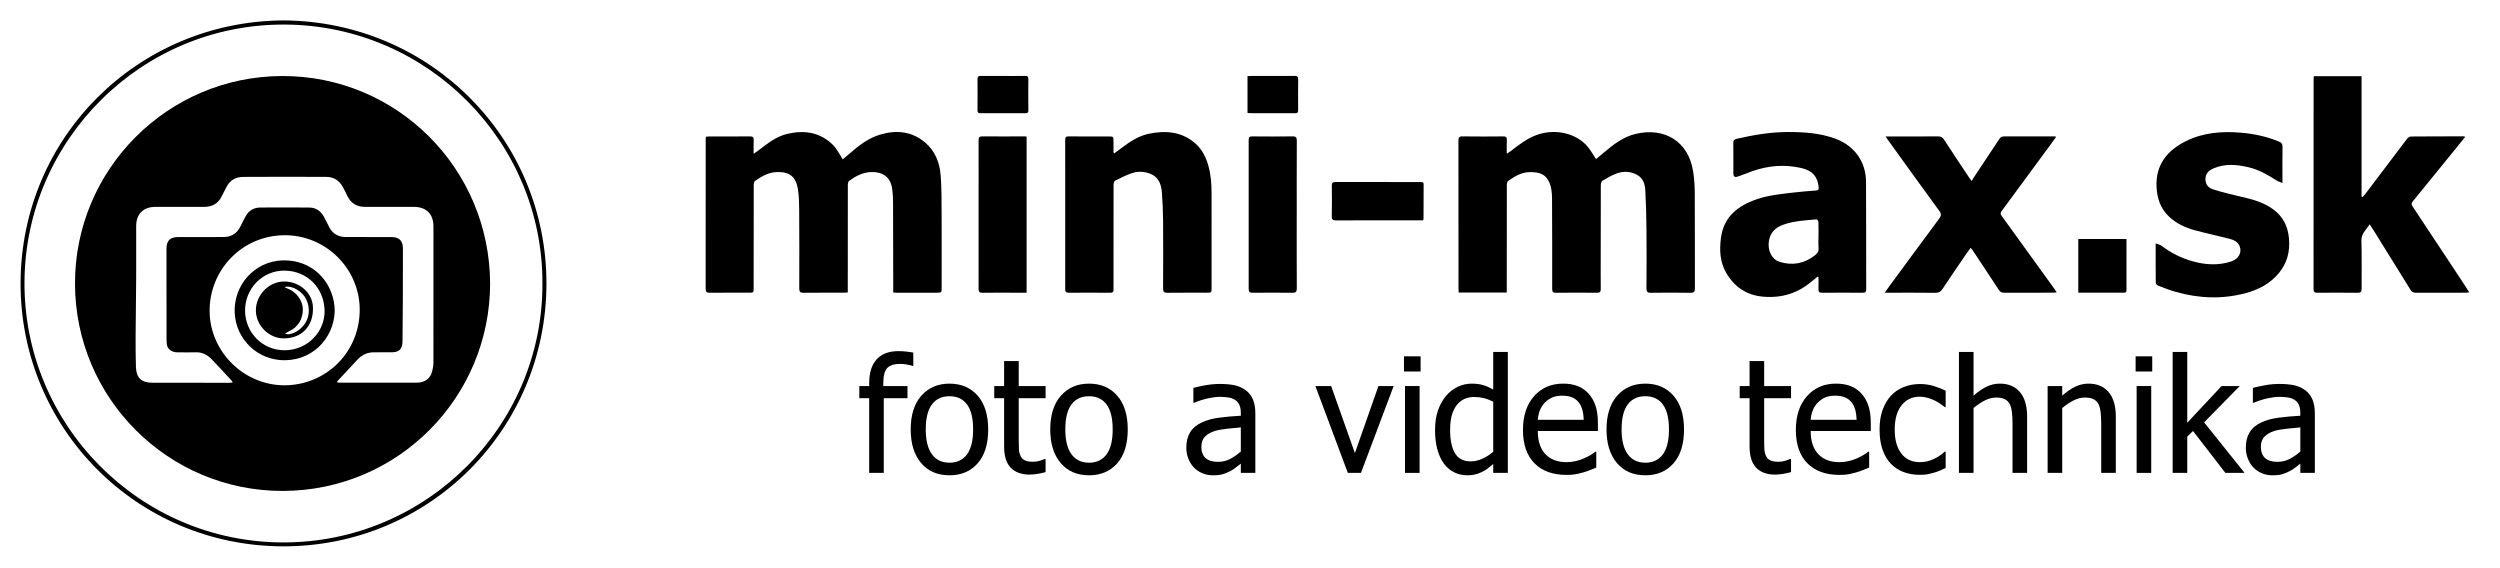 <?xml version="1.0" encoding="UTF-8" standalone="no"?>
<svg xmlns="http://www.w3.org/2000/svg" xmlns:xlink="http://www.w3.org/1999/xlink" xmlns:serif="http://www.serif.com/" width="100%" height="100%" viewBox="0 0 14761 3355" version="1.1" xml:space="preserve" style="fill-rule:evenodd;clip-rule:evenodd;stroke-linejoin:round;stroke-miterlimit:2;"> <g id="Layer-1" serif:id="Layer 1" transform="matrix(4.167,0,0,4.167,0,0)"> <g transform="matrix(1,0,0,1,1294.08,649.118)"> <path d="M0,-130.656L-1.101,-130.656C-2.936,-131.317 -5.576,-131.961 -9.024,-132.585C-12.472,-133.208 -15.554,-133.521 -18.267,-133.521C-26.998,-133.521 -33.215,-131.555 -36.918,-127.627C-40.624,-123.698 -42.476,-116.591 -42.476,-106.311L-42.476,-102.124L-8.253,-102.124L-8.253,-84.937L-41.815,-84.937L-41.815,20.933L-62.502,20.933L-62.502,-84.937L-76.478,-84.937L-76.478,-102.124L-62.502,-102.124L-62.502,-106.2C-62.502,-121.034 -58.945,-132.309 -51.829,-140.021C-44.714,-147.733 -34.516,-151.589 -21.238,-151.589C-17.424,-151.589 -13.683,-151.385 -10.014,-150.982C-6.347,-150.578 -3.009,-150.118 0,-149.605L0,-130.656Z" style="fill-rule:nonzero;"></path> </g> <g transform="matrix(1,0,0,1,1378.87,608.467)"> <path d="M0,0.11C0,-15.826 -2.899,-27.668 -8.693,-35.419C-14.489,-43.167 -22.742,-47.042 -33.452,-47.042C-44.236,-47.042 -52.543,-43.167 -58.375,-35.419C-64.208,-27.668 -67.124,-15.826 -67.124,0.11C-67.124,15.533 -64.208,27.23 -58.375,35.198C-52.543,43.168 -44.236,47.151 -33.452,47.151C-22.816,47.151 -14.58,43.241 -8.748,35.419C-2.916,27.597 0,15.828 0,0.11M21.348,0.11C21.348,20.822 16.358,36.814 6.383,48.088C-3.595,59.363 -16.873,64.998 -33.452,64.998C-50.546,64.998 -63.988,59.179 -73.781,47.537C-83.575,35.896 -88.471,20.088 -88.471,0.11C-88.471,-20.453 -83.428,-36.427 -73.341,-47.812C-63.255,-59.196 -49.958,-64.888 -33.452,-64.888C-16.873,-64.888 -3.595,-59.215 6.383,-47.868C16.358,-36.52 21.348,-20.528 21.348,0.11" style="fill-rule:nonzero;"></path> </g> <g transform="matrix(1,0,0,1,1458.65,511.631)"> <path d="M0,160.843C-11.298,160.843 -20.1,157.631 -26.41,151.204C-32.719,144.778 -35.873,134.624 -35.873,120.743L-35.873,52.549L-49.847,52.549L-49.847,35.363L-35.873,35.363L-35.873,0L-15.185,0L-15.185,35.363L22.889,35.363L22.889,52.549L-15.185,52.549L-15.185,111.048C-15.185,117.291 -15.075,122.103 -14.855,125.48C-14.635,128.86 -13.792,132.018 -12.324,134.954C-11.078,137.526 -9.061,139.453 -6.272,140.738C-3.485,142.024 0.293,142.667 5.062,142.667C8.436,142.667 11.7,142.169 14.855,141.178C18.009,140.187 20.284,139.361 21.678,138.7L22.889,138.7L22.889,157.318C18.999,158.42 15.057,159.282 11.059,159.907C7.06,160.53 3.373,160.843 0,160.843" style="fill-rule:nonzero;"></path> </g> <g transform="matrix(1,0,0,1,1576.61,608.467)"> <path d="M0,0.11C0,-15.826 -2.899,-27.668 -8.693,-35.419C-14.489,-43.167 -22.742,-47.042 -33.452,-47.042C-44.236,-47.042 -52.543,-43.167 -58.375,-35.419C-64.208,-27.668 -67.123,-15.826 -67.123,0.11C-67.123,15.533 -64.208,27.23 -58.375,35.198C-52.543,43.168 -44.236,47.151 -33.452,47.151C-22.816,47.151 -14.58,43.241 -8.748,35.419C-2.916,27.597 0,15.828 0,0.11M21.348,0.11C21.348,20.822 16.359,36.814 6.383,48.088C-3.594,59.363 -16.873,64.998 -33.452,64.998C-50.546,64.998 -63.988,59.179 -73.781,47.537C-83.575,35.896 -88.471,20.088 -88.471,0.11C-88.471,-20.453 -83.428,-36.427 -73.341,-47.812C-63.255,-59.196 -49.958,-64.888 -33.452,-64.888C-16.873,-64.888 -3.594,-59.215 6.383,-47.868C16.359,-36.52 21.348,-20.528 21.348,0.11" style="fill-rule:nonzero;"></path> </g> <g transform="matrix(1,0,0,1,1758.17,577.729)"> <path d="M0,62.026L0,27.874C-4.917,28.314 -11.133,28.921 -18.652,29.691C-26.174,30.463 -32.243,31.546 -36.865,32.941C-42.368,34.631 -46.916,37.22 -50.51,40.708C-54.103,44.198 -55.902,49.063 -55.902,55.306C-55.902,62.356 -53.919,67.681 -49.96,71.28C-45.998,74.879 -40.204,76.677 -32.571,76.677C-26.044,76.677 -20.139,75.264 -14.857,72.437C-9.575,69.61 -4.622,66.139 0,62.026M0,79.211C-1.688,80.462 -3.945,82.205 -6.769,84.444C-9.592,86.686 -12.325,88.465 -14.968,89.788C-18.635,91.698 -22.175,93.165 -25.585,94.194C-28.998,95.222 -33.784,95.736 -39.946,95.736C-45.007,95.736 -49.813,94.781 -54.361,92.872C-58.909,90.963 -62.908,88.284 -66.355,84.831C-69.656,81.453 -72.297,77.283 -74.277,72.327C-76.258,67.368 -77.249,62.135 -77.249,56.627C-77.249,48.108 -75.452,40.856 -71.857,34.869C-68.264,28.884 -62.577,24.128 -54.8,20.603C-47.907,17.446 -39.762,15.259 -30.371,14.048C-20.983,12.836 -10.858,11.937 0,11.349L0,7.383C0,2.535 -0.734,-1.376 -2.2,-4.351C-3.671,-7.325 -5.724,-9.619 -8.363,-11.235C-11.005,-12.925 -14.234,-14.045 -18.049,-14.596C-21.864,-15.147 -25.789,-15.421 -29.821,-15.421C-34.591,-15.421 -40.204,-14.706 -46.658,-13.273C-53.115,-11.841 -59.569,-9.766 -66.023,-7.05L-67.236,-7.05L-67.236,-28.092C-63.421,-29.193 -57.955,-30.404 -50.838,-31.727C-43.724,-33.048 -36.681,-33.71 -29.711,-33.71C-21.278,-33.71 -14.161,-33.048 -8.363,-31.727C-2.569,-30.404 2.639,-28.018 7.261,-24.566C11.736,-21.187 15.075,-16.816 17.275,-11.456C19.476,-6.094 20.578,0.442 20.578,8.154L20.578,92.321L0,92.321L0,79.211Z" style="fill-rule:nonzero;"></path> </g> <g transform="matrix(1,0,0,1,1974.73,670.051)"> <path d="M0,-123.057L-46.326,0L-64.923,0L-110.919,-123.057L-88.582,-123.057L-54.909,-28.093L-21.567,-123.057L0,-123.057Z" style="fill-rule:nonzero;"></path> </g> <g transform="matrix(1,0,0,1,0,369.974)"> <path d="M2011.48,300.077L1990.79,300.077L1990.79,177.02L2011.48,177.02L2011.48,300.077ZM2012.91,156.418L1989.36,156.418L1989.36,134.936L2012.91,134.936L2012.91,156.418Z" style="fill-rule:nonzero;"></path> </g> <g transform="matrix(1,0,0,1,2115.8,532.011)"> <path d="M0,108.074L0,37.126C-5.136,34.631 -9.738,32.904 -13.811,31.948C-17.882,30.995 -22.302,30.516 -27.07,30.516C-37.707,30.516 -46.035,34.502 -52.049,42.469C-58.066,50.439 -61.072,61.952 -61.072,77.007C-61.072,91.477 -58.76,102.548 -54.14,110.223C-49.518,117.897 -42.11,121.735 -31.911,121.735C-26.484,121.735 -21.018,120.506 -15.515,118.045C-10.014,115.585 -4.841,112.261 0,108.074M20.688,138.039L0,138.039L0,125.48C-3.229,128.198 -6.015,130.438 -8.363,132.2C-10.711,133.963 -13.462,135.579 -16.615,137.048C-19.551,138.443 -22.596,139.527 -25.749,140.299C-28.904,141.069 -32.571,141.454 -36.753,141.454C-43.429,141.454 -49.61,140.059 -55.294,137.267C-60.981,134.478 -65.804,130.402 -69.764,125.039C-73.8,119.605 -76.918,112.904 -79.119,104.934C-81.319,96.966 -82.419,87.803 -82.419,77.447C-82.419,66.651 -81.026,57.306 -78.238,49.411C-75.451,41.517 -71.6,34.631 -66.683,28.754C-62.21,23.394 -56.8,19.189 -50.453,16.14C-44.109,13.093 -37.451,11.568 -30.481,11.568C-24.319,11.568 -18.965,12.248 -14.415,13.606C-9.867,14.966 -5.062,17.076 0,19.941L0,-33.38L20.688,-33.38L20.688,138.039Z" style="fill-rule:nonzero;"></path> </g> <g transform="matrix(1,0,0,1,2243.99,621.686)"> <path d="M0,-26.879C-0.147,-32.46 -0.807,-37.272 -1.979,-41.311C-3.155,-45.35 -4.841,-48.764 -7.042,-51.556C-9.463,-54.641 -12.563,-56.992 -16.341,-58.608C-20.119,-60.222 -24.796,-61.031 -30.371,-61.031C-35.872,-61.031 -40.549,-60.205 -44.401,-58.553C-48.252,-56.9 -51.756,-54.493 -54.909,-51.337C-57.99,-48.103 -60.338,-44.523 -61.952,-40.596C-63.567,-36.665 -64.593,-32.094 -65.032,-26.879L0,-26.879ZM-24.208,51.228C-43.794,51.228 -59,45.704 -69.82,34.65C-80.641,23.595 -86.05,7.898 -86.05,-12.447C-86.05,-32.497 -80.807,-48.453 -70.314,-60.316C-59.824,-72.176 -46.105,-78.107 -29.16,-78.107C-21.531,-78.107 -14.782,-77.005 -8.912,-74.801C-3.045,-72.599 2.092,-69.146 6.492,-64.447C10.895,-59.745 14.268,-53.998 16.617,-47.205C18.963,-40.412 20.137,-32.094 20.137,-22.252L20.137,-11.015L-65.032,-11.015C-65.032,3.306 -61.44,14.251 -54.249,21.814C-47.06,29.38 -37.121,33.161 -24.428,33.161C-19.881,33.161 -15.423,32.648 -11.058,31.618C-6.695,30.592 -2.75,29.269 0.77,27.653C4.513,25.965 7.666,24.331 10.235,22.751C12.801,21.172 14.927,19.685 16.617,18.289L17.828,18.289L17.828,40.874C15.406,41.829 12.397,43.021 8.803,44.454C5.208,45.886 1.981,47.006 -0.879,47.814C-4.915,48.916 -8.566,49.76 -11.828,50.347C-15.093,50.935 -19.22,51.228 -24.208,51.228" style="fill-rule:nonzero;"></path> </g> <g transform="matrix(1,0,0,1,2364.82,608.467)"> <path d="M0,0.11C0,-15.826 -2.899,-27.668 -8.693,-35.419C-14.49,-43.167 -22.743,-47.042 -33.452,-47.042C-44.237,-47.042 -52.544,-43.167 -58.377,-35.419C-64.208,-27.668 -67.125,-15.826 -67.125,0.11C-67.125,15.533 -64.208,27.23 -58.377,35.198C-52.544,43.168 -44.237,47.151 -33.452,47.151C-22.817,47.151 -14.581,43.241 -8.748,35.419C-2.917,27.597 0,15.828 0,0.11M21.346,0.11C21.346,20.822 16.358,36.814 6.382,48.088C-3.595,59.363 -16.875,64.998 -33.452,64.998C-50.546,64.998 -63.989,59.179 -73.782,47.537C-83.575,35.896 -88.473,20.088 -88.473,0.11C-88.473,-20.453 -83.429,-36.427 -73.341,-47.812C-63.257,-59.196 -49.959,-64.888 -33.452,-64.888C-16.875,-64.888 -3.595,-59.215 6.382,-47.868C16.358,-36.52 21.346,-20.528 21.346,0.11" style="fill-rule:nonzero;"></path> </g> <g transform="matrix(1,0,0,1,2514.91,511.631)"> <path d="M0,160.843C-11.299,160.843 -20.102,157.631 -26.41,151.204C-32.72,144.778 -35.874,134.624 -35.874,120.743L-35.874,52.549L-49.848,52.549L-49.848,35.363L-35.874,35.363L-35.874,0L-15.185,0L-15.185,35.363L22.889,35.363L22.889,52.549L-15.185,52.549L-15.185,111.048C-15.185,117.291 -15.076,122.103 -14.855,125.48C-14.636,128.86 -13.794,132.018 -12.325,134.954C-11.077,137.526 -9.061,139.453 -6.273,140.738C-3.485,142.024 0.292,142.667 5.061,142.667C8.435,142.667 11.7,142.169 14.855,141.178C18.009,140.187 20.283,139.361 21.678,138.7L22.889,138.7L22.889,157.318C18.999,158.42 15.056,159.282 11.059,159.907C7.059,160.53 3.373,160.843 0,160.843" style="fill-rule:nonzero;"></path> </g> <g transform="matrix(1,0,0,1,2630.67,621.686)"> <path d="M0,-26.879C-0.147,-32.46 -0.807,-37.272 -1.979,-41.311C-3.155,-45.35 -4.841,-48.764 -7.042,-51.556C-9.463,-54.641 -12.563,-56.992 -16.341,-58.608C-20.119,-60.222 -24.796,-61.031 -30.371,-61.031C-35.872,-61.031 -40.549,-60.205 -44.401,-58.553C-48.252,-56.9 -51.756,-54.493 -54.909,-51.337C-57.99,-48.103 -60.338,-44.523 -61.952,-40.596C-63.567,-36.665 -64.593,-32.094 -65.032,-26.879L0,-26.879ZM-24.208,51.228C-43.794,51.228 -59,45.704 -69.82,34.65C-80.641,23.595 -86.05,7.898 -86.05,-12.447C-86.05,-32.497 -80.807,-48.453 -70.314,-60.316C-59.824,-72.176 -46.105,-78.107 -29.16,-78.107C-21.531,-78.107 -14.782,-77.005 -8.912,-74.801C-3.044,-72.599 2.092,-69.146 6.492,-64.447C10.895,-59.745 14.268,-53.998 16.617,-47.205C18.963,-40.412 20.137,-32.094 20.137,-22.252L20.137,-11.015L-65.032,-11.015C-65.032,3.306 -61.44,14.251 -54.249,21.814C-47.06,29.38 -37.121,33.161 -24.428,33.161C-19.881,33.161 -15.423,32.648 -11.058,31.618C-6.695,30.592 -2.75,29.269 0.77,27.653C4.513,25.965 7.666,24.331 10.235,22.751C12.801,21.172 14.927,19.685 16.617,18.289L17.828,18.289L17.828,40.874C15.406,41.829 12.397,43.021 8.803,44.454C5.208,45.886 1.981,47.006 -0.879,47.814C-4.915,48.916 -8.566,49.76 -11.828,50.347C-15.093,50.935 -19.22,51.228 -24.208,51.228" style="fill-rule:nonzero;"></path> </g> <g transform="matrix(1,0,0,1,2720.57,544.13)"> <path d="M0,128.675C-8.437,128.675 -16.175,127.37 -23.219,124.763C-30.26,122.157 -36.312,118.209 -41.375,112.92C-46.437,107.632 -50.362,100.967 -53.149,92.925C-55.937,84.882 -57.33,75.427 -57.33,64.557C-57.33,53.761 -55.884,44.435 -52.985,36.575C-50.086,28.717 -46.216,22.106 -41.375,16.744C-36.533,11.385 -30.5,7.254 -23.274,4.35C-16.048,1.45 -8.291,0 0,0C6.749,0 13.26,0.954 19.533,2.863C25.804,4.774 31.397,6.978 36.312,9.475L36.312,32.72L35.103,32.72C33.635,31.471 31.747,30.039 29.436,28.423C27.125,26.808 24.319,25.156 21.018,23.464C18.156,21.997 14.782,20.711 10.893,19.609C7.005,18.507 3.264,17.956 -0.33,17.956C-11.042,17.956 -19.642,22.016 -26.134,30.131C-32.626,38.246 -35.874,49.722 -35.874,64.557C-35.874,79.1 -32.737,90.429 -26.464,98.544C-20.192,106.661 -11.481,110.716 -0.33,110.716C6.419,110.716 12.838,109.323 18.927,106.532C25.015,103.74 30.407,100.141 35.103,95.734L36.312,95.734L36.312,118.979C34.259,119.935 31.692,121.092 28.611,122.45C25.53,123.81 22.741,124.818 20.248,125.48C16.726,126.508 13.571,127.297 10.784,127.848C7.995,128.399 4.401,128.675 0,128.675" style="fill-rule:nonzero;"></path> </g> <g transform="matrix(1,0,0,1,2872.31,498.631)"> <path d="M0,171.42L-20.687,171.42L-20.687,101.354C-20.687,95.699 -20.961,90.431 -21.512,85.544C-22.063,80.661 -23.108,76.751 -24.649,73.812C-26.337,70.727 -28.683,68.433 -31.69,66.926C-34.7,65.422 -38.807,64.669 -44.015,64.669C-49.152,64.669 -54.452,66.045 -59.916,68.8C-65.382,71.553 -70.719,75.133 -75.927,79.541L-75.927,171.42L-96.613,171.42L-96.613,0L-75.927,0L-75.927,62.024C-69.764,56.517 -63.675,52.293 -57.66,49.354C-51.645,46.419 -45.3,44.948 -38.623,44.948C-26.519,44.948 -17.056,48.934 -10.234,56.902C-3.411,64.871 0,76.419 0,91.549L0,171.42Z" style="fill-rule:nonzero;"></path> </g> <g transform="matrix(1,0,0,1,2997.98,543.579)"> <path d="M0,126.472L-20.687,126.472L-20.687,56.406C-20.687,50.751 -20.961,45.483 -21.512,40.596C-22.063,35.713 -23.108,31.803 -24.649,28.864C-26.337,25.779 -28.683,23.485 -31.69,21.978C-34.7,20.474 -38.808,19.721 -44.016,19.721C-49.152,19.721 -54.452,21.097 -59.916,23.852C-65.382,26.605 -70.719,30.185 -75.927,34.593L-75.927,126.472L-96.613,126.472L-96.613,3.415L-75.927,3.415L-75.927,17.076C-69.764,11.569 -63.676,7.345 -57.66,4.406C-51.645,1.471 -45.3,0 -38.623,0C-26.519,0 -17.056,3.986 -10.234,11.954C-3.411,19.923 0,31.471 0,46.601L0,126.472Z" style="fill-rule:nonzero;"></path> </g> <g transform="matrix(1,0,0,1,0,369.974)"> <path d="M3048.16,300.077L3027.47,300.077L3027.47,177.02L3048.16,177.02L3048.16,300.077ZM3049.59,156.418L3026.04,156.418L3026.04,134.936L3049.59,134.936L3049.59,156.418Z" style="fill-rule:nonzero;"></path> </g> <g transform="matrix(1,0,0,1,3180.42,498.631)"> <path d="M0,171.42L-27.179,171.42L-73.065,112.04L-81.209,119.973L-81.209,171.42L-101.895,171.42L-101.895,0L-81.209,0L-81.209,100.363L-32.571,48.363L-6.823,48.363L-57.33,99.812L0,171.42Z" style="fill-rule:nonzero;"></path> </g> <g transform="matrix(1,0,0,1,3259.43,577.729)"> <path d="M0,62.026L0,27.874C-4.915,28.314 -11.133,28.921 -18.652,29.691C-26.173,30.463 -32.241,31.546 -36.863,32.941C-42.366,34.631 -46.914,37.22 -50.508,40.708C-54.103,44.198 -55.9,49.063 -55.9,55.306C-55.9,62.356 -53.919,67.681 -49.959,71.28C-45.997,74.879 -40.202,76.677 -32.571,76.677C-26.044,76.677 -20.137,75.264 -14.855,72.437C-9.574,69.61 -4.622,66.139 0,62.026M0,79.211C-1.688,80.462 -3.944,82.205 -6.767,84.444C-9.592,86.686 -12.325,88.465 -14.966,89.788C-18.635,91.698 -22.174,93.165 -25.585,94.194C-28.996,95.222 -33.782,95.736 -39.945,95.736C-45.007,95.736 -49.811,94.781 -54.36,92.872C-58.909,90.963 -62.907,88.284 -66.353,84.831C-69.656,81.453 -72.296,77.283 -74.277,72.327C-76.257,67.368 -77.248,62.135 -77.248,56.627C-77.248,48.108 -75.451,40.856 -71.856,34.869C-68.262,28.884 -62.577,24.128 -54.8,20.603C-47.906,17.446 -39.762,15.259 -30.371,14.048C-20.981,12.836 -10.858,11.937 0,11.349L0,7.383C0,2.535 -0.734,-1.376 -2.2,-4.351C-3.669,-7.325 -5.722,-9.619 -8.363,-11.235C-11.004,-12.925 -14.233,-14.045 -18.047,-14.596C-21.862,-15.147 -25.787,-15.421 -29.822,-15.421C-34.591,-15.421 -40.202,-14.706 -46.656,-13.273C-53.114,-11.841 -59.569,-9.766 -66.023,-7.05L-67.234,-7.05L-67.234,-28.092C-63.421,-29.193 -57.955,-30.404 -50.838,-31.727C-43.724,-33.048 -36.681,-33.71 -29.711,-33.71C-21.276,-33.71 -14.159,-33.048 -8.363,-31.727C-2.569,-30.404 2.641,-28.018 7.263,-24.566C11.736,-21.187 15.075,-16.816 17.275,-11.456C19.477,-6.094 20.578,0.442 20.578,8.154L20.578,92.321L0,92.321L0,79.211Z" style="fill-rule:nonzero;"></path> </g> <g transform="matrix(1,0,0,1,2135.01,180.648)"> <path d="M0,233.879L-68.115,233.879C-68.22,232.218 -68.391,230.773 -68.391,229.328C-68.402,159.166 -68.356,89.004 -68.492,18.843C-68.501,14.228 -67.58,12.525 -62.553,12.604C-43.393,12.904 -24.224,12.813 -5.06,12.638C-1.196,12.602 0.281,13.634 0.082,17.663C-0.222,23.768 0.002,29.899 0.002,37.213C2.318,35.651 3.787,34.762 5.145,33.727C17.198,24.539 29.06,15.045 43.715,10.107C69.58,1.391 98.947,8.326 114.68,27.284C118.983,32.469 122.276,38.494 126.461,44.777C130.117,41.743 133.935,38.648 137.674,35.46C151.194,23.931 165.284,13.115 182.953,8.989C223.311,-0.436 257.492,19.247 264.145,62.755C265.7,72.922 266.33,83.317 266.385,93.612C266.623,138.274 266.423,182.939 266.589,227.602C266.607,232.467 265.505,234.315 260.255,234.229C241.595,233.923 222.924,233.93 204.263,234.208C199.068,234.286 197.871,232.52 197.911,227.586C198.134,200.089 198.207,172.589 197.951,145.093C197.777,126.444 197.31,107.784 196.312,89.164C195.851,80.56 193.281,72.042 185.093,67.374C176.314,62.37 166.436,61.568 157.021,64.686C149.549,67.161 142.576,71.332 135.717,75.327C134.155,76.237 133.277,79.519 133.266,81.716C133.098,115.379 133.123,149.044 133.108,182.708C133.101,198.04 132.986,213.374 133.179,228.703C133.231,232.817 131.942,234.202 127.781,234.165C108.45,233.994 89.116,233.953 69.787,234.194C65.159,234.252 64.354,232.557 64.36,228.367C64.426,185.705 64.378,143.042 64.139,100.381C64.09,91.566 63.19,82.755 58.697,74.777C52.789,64.284 42.669,63.181 32.31,63.256C20.592,63.341 11.042,69.418 1.845,75.814C0.541,76.721 0.1,79.581 0.095,81.538C-0.006,128.368 0.008,175.198 0,222.028L0,233.879" style="fill-rule:nonzero;"></path> </g> <g transform="matrix(1,0,0,1,1265.66,184.348)"> <path d="M0,230.19C0,227.665 0.003,225.695 0,223.724C-0.064,183.064 -0.08,142.404 -0.245,101.745C-0.27,95.6 -0.646,89.413 -1.459,83.325C-3.64,66.989 -14.534,58.695 -31.982,59.441C-43.695,59.942 -53.332,65.443 -62.49,71.943C-63.816,72.884 -64.327,75.711 -64.331,77.668C-64.43,126.493 -64.409,175.319 -64.41,224.144L-64.41,229.913C-65.746,230.099 -66.836,230.382 -67.927,230.384C-87.591,230.412 -107.256,230.27 -126.916,230.507C-131.678,230.565 -133.171,229.225 -133.152,224.349C-133.007,187.19 -133.025,150.028 -133.26,112.87C-133.322,103.065 -133.526,93.139 -135.066,83.492C-137.907,65.701 -147.416,58.697 -165.303,59.476C-177.013,59.986 -186.59,65.626 -195.804,71.992C-197.133,72.91 -197.659,75.756 -197.664,77.713C-197.781,126.205 -197.777,174.697 -197.794,223.189C-197.796,230.347 -197.792,230.384 -204.772,230.391C-223.103,230.411 -241.434,230.29 -259.763,230.469C-264.234,230.513 -265.793,229.2 -265.785,224.513C-265.664,154.025 -265.722,83.536 -265.724,13.048C-265.724,11.919 -265.55,10.79 -265.435,9.395C-263.947,9.249 -262.666,9.016 -261.385,9.014C-242.055,8.992 -222.724,9.118 -203.396,8.908C-199.086,8.862 -197.417,9.948 -197.704,14.477C-198.079,20.372 -197.796,26.31 -197.796,33.633C-194.155,31.007 -191.641,29.285 -189.224,27.435C-177.167,18.203 -165.092,8.802 -149.947,5.293C-125.624,-0.343 -103.172,3.024 -84.893,21.52C-80.76,25.703 -78,31.251 -74.665,36.209C-73.674,37.682 -72.878,39.285 -71.608,41.5C-68.129,38.574 -65.085,36.094 -62.128,33.514C-49.129,22.177 -35.607,11.448 -18.822,6.435C3.978,-0.375 25.914,1.476 44.786,17.224C59.217,29.267 65.86,45.956 67.22,64.242C68.54,81.989 68.472,99.856 68.564,117.673C68.748,152.834 68.626,187.995 68.621,223.156C68.62,230.363 68.6,230.389 61.196,230.396C42.366,230.413 23.535,230.408 4.705,230.398C3.392,230.397 2.079,230.285 0,230.19" style="fill-rule:nonzero;"></path> </g> <g transform="matrix(1,0,0,1,3357.69,205.034)"> <path d="M0,112.769C-4.917,120.629 -12.028,125.75 -11.702,136.088C-10.989,158.727 -11.588,181.405 -11.39,204.065C-11.352,208.415 -12.571,209.867 -17.003,209.818C-35.996,209.606 -54.995,209.586 -73.988,209.793C-78.494,209.842 -79.526,208.296 -79.522,204.007C-79.418,105.196 -79.455,6.385 -79.452,-92.427C-79.452,-93.881 -79.287,-95.335 -79.181,-97.098L-11.497,-97.098L-11.497,73.666C-11.082,73.849 -10.666,74.031 -10.251,74.213C-9.096,73.004 -7.808,71.895 -6.806,70.57C13.092,44.271 32.924,17.921 52.912,-8.309C54.137,-9.916 56.538,-11.58 58.408,-11.599C83.564,-11.848 108.722,-11.812 133.881,-11.824C134.152,-11.824 134.424,-11.525 135.267,-11.029C130.668,-5.32 126.145,0.332 121.584,5.953C101.433,30.788 81.318,55.653 61.041,80.386C58.929,82.963 58.931,84.658 60.698,87.318C84.48,123.106 108.166,158.957 131.858,194.804C134.867,199.355 137.776,203.973 141.107,209.144C139.329,209.388 138.126,209.696 136.923,209.697C113.095,209.723 89.266,209.649 65.439,209.781C61.83,209.801 59.672,208.564 57.792,205.515C40.481,177.449 23.046,149.46 5.633,121.457C3.983,118.804 2.236,116.212 0,112.769" style="fill-rule:nonzero;"></path> </g> <g transform="matrix(1,0,0,1,2576.68,275.02)"> <path d="M0,59.637L0.031,59.637C0.031,52.818 0.17,45.993 -0.1,39.184C-0.147,37.972 -1.993,35.737 -2.845,35.813C-18.713,37.221 -34.719,38.011 -49.933,43.389C-60.884,47.26 -68.3,54.296 -70.228,66.358C-72.399,79.947 -66.226,92.586 -54.979,96.033C-36.882,101.58 -20.3,98.557 -5.201,86.936C-1.424,84.03 0.523,81.027 0.105,76.094C-0.356,70.645 0,65.126 0,59.637M-1.294,117.033C-3.715,118.959 -6.217,120.792 -8.545,122.824C-28.547,140.284 -51.61,147.6 -78.183,145.372C-102.044,143.371 -119.218,131.497 -130.841,111.438C-139.608,96.31 -140.41,79.435 -138.243,62.425C-134.325,31.678 -113.893,16.278 -86.703,7.054C-70.15,1.439 -52.902,-0.095 -35.747,-2.162C-25.01,-3.456 -14.21,-4.253 -3.425,-5.104C-0.419,-5.342 0.544,-6.389 0.283,-9.486C-0.98,-24.481 -8.551,-33.227 -23.75,-36.806C-47.616,-42.425 -71.021,-40.517 -94.009,-32.362C-100.281,-30.136 -106.473,-27.687 -112.719,-25.388C-118.918,-23.106 -120.595,-24.222 -120.603,-30.588C-120.62,-44.421 -120.498,-58.256 -120.703,-72.086C-120.761,-75.988 -119.487,-77.554 -115.605,-78.429C-91.841,-83.79 -67.9,-87.958 -43.485,-87.961C-20.284,-87.963 2.826,-86.553 24.86,-78.131C51.196,-68.065 67.215,-45.689 67.378,-17.495C67.671,33.169 67.501,83.835 67.632,134.5C67.642,138.272 66.664,139.832 62.592,139.796C43.427,139.627 24.26,139.643 5.094,139.789C1.179,139.818 -0.237,138.534 -0.041,134.585C0.237,128.982 0.029,123.354 0.029,117.737C-0.412,117.502 -0.853,117.268 -1.294,117.033" style="fill-rule:nonzero;"></path> </g> <g transform="matrix(1,0,0,1,1578.81,382.127)"> <path d="M0,-164.77C3.876,-167.656 7.583,-170.402 11.275,-173.168C22.673,-181.707 34.565,-189.562 48.693,-192.525C72.635,-197.547 95.517,-195.884 114.958,-178.849C124.53,-170.462 129.905,-159.461 133.349,-147.372C136.991,-134.587 137.901,-121.489 137.922,-108.314C137.995,-63.651 137.944,-18.987 137.935,25.677C137.933,32.608 137.917,32.615 131.192,32.618C112.527,32.629 93.86,32.513 75.197,32.726C70.673,32.777 69.203,31.45 69.229,26.806C69.405,-5.191 69.468,-37.19 69.229,-69.187C69.13,-82.498 68.541,-95.829 67.547,-109.105C66.724,-120.105 63.462,-130.478 52.334,-135.355C44.11,-138.959 34.915,-139.851 26.354,-137.191C17.723,-134.51 9.542,-130.257 1.411,-126.199C-0.031,-125.479 -0.952,-122.343 -0.957,-120.32C-1.079,-72.823 -1.042,-25.326 -1.035,22.171C-1.035,24.004 -1.171,25.848 -1.015,27.668C-0.713,31.203 -1.881,32.725 -5.761,32.692C-25.258,32.526 -44.758,32.542 -64.256,32.664C-68.019,32.687 -69.468,31.67 -69.461,27.598C-69.353,-42.898 -69.359,-113.393 -69.481,-183.889C-69.488,-187.973 -68.111,-188.891 -64.299,-188.856C-45.635,-188.684 -26.969,-188.776 -8.303,-188.772C-1.084,-188.771 -1.068,-188.768 -1.044,-181.294C-1.029,-176.301 -1.077,-171.307 -1.06,-166.314C-1.059,-166.047 -0.71,-165.782 0,-164.77" style="fill-rule:nonzero;"></path> </g> <g transform="matrix(1,0,0,1,2671.7,414.832)"> <path d="M0,-221.512C4.237,-221.512 7.188,-221.513 10.139,-221.512C31.634,-221.503 53.131,-221.377 74.624,-221.588C78.709,-221.628 80.868,-220.107 82.994,-216.84C94.896,-198.554 107.023,-180.416 119.088,-162.237C119.712,-161.296 120.472,-160.446 122.194,-158.241C122.908,-159.683 123.309,-160.77 123.932,-161.71C136.275,-180.304 148.675,-198.861 160.971,-217.486C162.641,-220.015 164.296,-221.582 167.683,-221.566C191.51,-221.448 215.337,-221.549 239.165,-221.562C239.789,-221.563 240.412,-221.363 241.88,-221.112C238.21,-216.042 234.88,-211.38 231.488,-206.764C209.202,-176.429 186.944,-146.075 164.54,-115.828C162.579,-113.181 162.618,-111.548 164.521,-108.928C189.385,-74.699 214.127,-40.381 238.887,-6.076C240.021,-4.505 241.03,-2.843 242.539,-0.555C240.323,-0.353 238.921,-0.115 237.519,-0.114C214.357,-0.087 191.195,-0.155 168.035,-0.019C164.425,0.003 162.335,-1.294 160.377,-4.295C148.095,-23.127 135.611,-41.827 123.171,-60.556C122.561,-61.475 121.745,-62.258 120.567,-63.642C118.479,-60.79 116.583,-58.355 114.849,-55.809C103.414,-39.013 91.9,-22.268 80.686,-5.325C78.086,-1.396 75.237,0.116 70.508,0.061C48.85,-0.193 27.186,-0.068 5.525,-0.078C3.754,-0.079 1.983,-0.079 -1.204,-0.079C1.549,-3.935 3.486,-6.721 5.497,-9.452C29,-41.378 52.454,-73.341 76.104,-105.158C79.013,-109.071 79.331,-111.671 76.254,-115.875C52.149,-148.802 28.355,-181.956 4.473,-215.045C3.224,-216.776 2.043,-218.554 0,-221.512" style="fill-rule:nonzero;"></path> </g> <g transform="matrix(1,0,0,1,3234.09,350.766)"> <path d="M0,-91.51C-3.386,-92.879 -5.918,-93.475 -7.976,-94.804C-20.336,-102.786 -33.012,-110.158 -47.454,-113.629C-64.181,-117.65 -80.997,-119.262 -97.434,-112.285C-102.927,-109.953 -107.691,-106.51 -108.807,-100.001C-110.152,-92.151 -106.789,-85.206 -98.718,-82.603C-86.565,-78.684 -74.119,-75.569 -61.654,-72.751C-44.369,-68.843 -27.278,-64.679 -12.698,-53.86C0.845,-43.81 7.559,-30.249 9.205,-13.549C11.067,5.342 6.717,22.232 -5.518,36.725C-17.639,51.084 -33.636,59.563 -51.479,64.422C-84.933,73.533 -118.358,72.191 -151.519,62.719C-159.809,60.351 -167.883,57.181 -175.942,54.082C-177.454,53.501 -179.464,51.516 -179.482,50.155C-179.718,32.022 -179.64,13.884 -179.64,-5.833C-176.237,-4.521 -173.3,-4.073 -171.247,-2.484C-158.15,7.646 -143.552,14.785 -127.739,19.312C-109.497,24.534 -91.101,25.74 -72.695,19.717C-62.004,16.219 -56.866,6.865 -60.845,-2.323C-63.421,-8.27 -68.882,-10.8 -74.524,-12.267C-91.099,-16.576 -107.882,-20.097 -124.409,-24.572C-137.674,-28.164 -150.026,-33.952 -160.291,-43.45C-172.813,-55.037 -177.783,-69.934 -178.433,-86.44C-179.654,-117.448 -163.313,-137.54 -136.989,-150.676C-112.23,-163.031 -85.624,-165.043 -58.532,-162.731C-40.039,-161.152 -22.047,-157.268 -4.815,-150.086C-1.183,-148.572 0.158,-146.752 0.1,-142.757C-0.138,-126.285 0,-109.807 0,-91.51" style="fill-rule:nonzero;"></path> </g> <g transform="matrix(1,0,0,1,1454.66,193.387)"> <path d="M0,221.358C-7.388,221.358 -14.358,221.357 -21.327,221.358C-34.994,221.362 -48.663,221.228 -62.326,221.454C-66.599,221.525 -68.083,220.365 -68.074,215.851C-67.938,145.684 -67.948,75.518 -68.038,5.351C-68.044,1.341 -67.04,-0.167 -62.73,-0.128C-42.566,0.053 -22.399,-0.103 -2.233,-0.121C-1.597,-0.122 -0.961,0.066 0,0.217L0,221.358Z" style="fill-rule:nonzero;"></path> </g> <g transform="matrix(1,0,0,1,1837.38,304.103)"> <path d="M0,-0.095C0,34.726 -0.112,69.547 0.121,104.366C0.156,109.564 -1.48,110.822 -6.406,110.754C-25.063,110.498 -43.726,110.532 -62.384,110.726C-66.718,110.771 -68.074,109.515 -68.066,105.074C-67.941,34.767 -67.948,-35.541 -68.08,-105.849C-68.088,-109.979 -66.674,-110.851 -62.91,-110.821C-43.918,-110.666 -24.922,-110.579 -5.933,-110.847C-0.967,-110.917 0.145,-109.223 0.121,-104.557C-0.054,-69.737 0.026,-34.916 0.026,-0.095L0,-0.095Z" style="fill-rule:nonzero;"></path> </g> <g transform="matrix(1,0,0,1,768.591,401.606)"> <path d="M0,0.339C0.779,-200.79 -162.832,-365.549 -364.51,-366.807C-568.606,-368.08 -732.608,-202.505 -733.895,-2.456C-735.198,199.989 -571.159,366.628 -367.526,366.982C-164.285,367.336 0.536,201.938 0,0.339M-366.804,-372.7C-157.579,-371.132 6.164,-203.722 5.689,0.753C5.208,207.312 -161.04,373.039 -367.675,372.526C-575.766,372.01 -739.843,204.335 -739.441,-0.391C-739.035,-207.157 -573.184,-371.423 -366.804,-372.7" style="fill-rule:nonzero;"></path> </g> <g transform="matrix(1,0,0,1,2016.41,257.743)"> <path d="M0,54.457C-10.404,54.457 -20.555,54.455 -30.706,54.457C-61.524,54.464 -92.344,54.386 -123.162,54.57C-127.875,54.598 -129.482,53.353 -129.365,48.424C-129.029,34.272 -129.096,20.105 -129.319,5.948C-129.385,1.746 -128.436,0.103 -123.84,0.122C-83.859,0.289 -43.878,0.223 -3.896,0.221C-1.532,0.221 0.827,-0.141 0.799,3.555C0.674,19.879 0.696,36.205 0.639,52.53C0.638,52.987 0.346,53.444 0,54.457" style="fill-rule:nonzero;"></path> </g> <g transform="matrix(1,0,0,1,3013.11,414.746)"> <path d="M0,-76.07L0,-56.11C0.001,-39.134 0.012,-22.158 -0.005,-5.181C-0.008,-2.733 0.501,0 -3.474,-0.01C-24.928,-0.064 -46.383,-0.035 -68.293,-0.035L-68.293,-76.07L0,-76.07Z" style="fill-rule:nonzero;"></path> </g> <g transform="matrix(1,0,0,1,1767.63,107.956)"> <path d="M0,52.059L0,-0.04C2.06,-0.15 3.839,-0.327 5.619,-0.329C25.916,-0.351 46.213,-0.278 66.508,-0.414C70.175,-0.439 71.897,0.29 71.831,4.478C71.607,18.948 71.701,33.424 71.77,47.897C71.784,50.817 71.273,52.498 67.708,52.477C46.081,52.345 24.454,52.409 2.827,52.39C2.024,52.389 1.222,52.207 0,52.059" style="fill-rule:nonzero;"></path> </g> <g transform="matrix(1,0,0,1,1420.71,160.318)"> <path d="M0,-52.698C10.491,-52.698 20.985,-52.581 31.473,-52.763C35.022,-52.824 36.472,-51.982 36.416,-48.064C36.206,-33.412 36.253,-18.754 36.433,-4.102C36.475,-0.689 35.193,0.134 32.068,0.12C10.919,0.024 -10.231,0.007 -31.38,0.107C-34.703,0.122 -35.672,-1.13 -35.647,-4.302C-35.531,-18.956 -35.506,-33.612 -35.651,-48.265C-35.687,-51.818 -34.38,-52.832 -30.974,-52.776C-20.652,-52.605 -10.325,-52.714 0,-52.714L0,-52.698Z" style="fill-rule:nonzero;"></path> </g> <g transform="matrix(1,0,0,1,403.222,257.234)"> <path d="M0,288.723C57.907,288.45 106.085,243.078 106.465,182.242C106.832,123.598 58.277,75.583 -0.324,76.062C-60.645,76.555 -106.77,125.542 -106.202,184.105C-105.65,241.041 -57.767,288.721 0,288.723M-73.429,284.777C-74.255,283.382 -74.545,282.618 -75.06,282.063C-84.445,271.952 -93.673,261.684 -103.333,251.841C-109.139,245.924 -116.079,241.805 -124.914,241.967C-133.91,242.132 -142.913,242.08 -151.912,242.001C-159.968,241.93 -166.088,237.312 -166.823,230.748C-167.173,227.616 -167.27,224.441 -167.273,221.285C-167.303,179.455 -167.234,137.624 -167.338,95.794C-167.368,83.836 -162.533,78.658 -150.583,78.657C-129.084,78.657 -107.584,78.776 -86.086,78.605C-75.321,78.519 -67.388,73.495 -62.584,63.711C-60.238,58.932 -57.863,54.162 -55.31,49.492C-50.765,41.178 -43.67,36.831 -34.178,36.8C-11.179,36.725 11.821,36.661 34.819,36.823C44.299,36.889 51.254,41.622 55.741,49.901C58.358,54.729 60.787,59.659 63.286,64.551C68.178,74.124 76.186,78.587 86.741,78.617C108.407,78.68 130.073,78.608 151.739,78.65C162.393,78.671 167.675,84.046 167.67,94.73C167.658,118.499 167.683,142.267 167.583,166.036C167.498,186.186 167.211,206.336 167.107,226.487C167.052,236.991 162.575,241.811 152.175,241.952C143.676,242.068 135.174,242.088 126.676,241.957C116.607,241.802 108.839,246.209 102.234,253.445C93.599,262.904 84.787,272.203 76.064,281.582C75.426,282.267 74.888,283.045 73.937,284.242C75.536,284.571 76.6,284.981 77.665,284.981C114.497,285.005 151.33,285.067 188.162,284.932C198.86,284.893 206.488,279.01 209.116,268.995C210.206,264.845 210.929,260.462 210.935,256.183C211.036,192.019 211.023,127.854 210.956,63.689C210.937,45.852 200.726,35.861 182.908,35.87C159.909,35.88 136.909,35.841 113.91,35.884C102.015,35.907 93.631,30.614 88.641,19.788C86.691,15.557 84.546,11.406 82.3,7.323C77.284,-1.797 69.335,-6.551 59.082,-6.595C19.75,-6.763 -19.583,-6.82 -58.914,-6.561C-69.447,-6.491 -77.747,-1.669 -82.551,8.227C-84.586,12.419 -86.956,16.448 -88.955,20.656C-94.039,31.353 -102.665,35.951 -114.24,35.915C-137.239,35.845 -160.239,35.784 -183.238,35.901C-200.319,35.988 -210.246,46.1 -210.253,63.09C-210.263,87.589 -210.131,112.089 -210.27,136.588C-210.428,164.382 -210.913,192.174 -211.07,219.969C-211.15,234.103 -211.031,248.246 -210.623,262.374C-210.165,278.222 -202.998,285.03 -187.24,285.059C-151.075,285.127 -114.91,285.14 -78.745,285.154C-77.18,285.155 -75.614,284.938 -73.429,284.777M291.241,144.452C291.074,305.922 160.768,438.093 -2.524,438.391C-164.607,438.687 -296.43,307.414 -296.951,145.162C-297.472,-16.891 -166.023,-149.066 -3.51,-149.515C159.07,-149.964 290.563,-18.821 291.241,144.452" style="fill-rule:nonzero;"></path> </g> <g transform="matrix(1,0,0,1,403.192,384.003)"> <path d="M0,112.28C32.433,112.225 57.484,86.078 56.718,55.742C55.929,24.472 32.621,-0.351 -0.282,-0.555C-31.402,-0.747 -56.292,25.024 -55.947,56.628C-55.616,86.934 -31.608,112.365 0,112.28M71.079,56.696C70.004,96.119 37.607,129.933 -6.798,126.105C-44.102,122.89 -72.85,90.355 -70.594,51.754C-68.368,13.641 -36.639,-17.653 4.637,-14.946C44.916,-12.304 70.791,20.294 71.079,56.696" style="fill-rule:nonzero;"></path> </g> <g transform="matrix(1,0,0,1,403.064,472.32)"> <path d="M0,-65.751C1.406,-64.986 2.742,-64.03 4.229,-63.485C16.521,-58.985 25.738,-46.828 26.049,-34.579C26.416,-20.164 18.71,-8.034 5.843,-2.586C4.231,-1.903 2.829,-0.723 0.784,0.573C7.844,3.269 19.246,-1.872 26.789,-10.769C35.329,-20.84 37.1,-35.494 30.67,-48.522C25.736,-58.521 11.986,-68.31 0,-65.751M0.107,7.136C-20.445,7.966 -40.313,-9.936 -40.488,-32.344C-40.659,-54.411 -21.881,-73.717 0.026,-73.44C22.061,-73.162 39.573,-57.031 40.363,-37.219C41.422,-10.679 25.014,6.664 0.107,7.136" style="fill-rule:nonzero;"></path> </g> </g> </svg>
